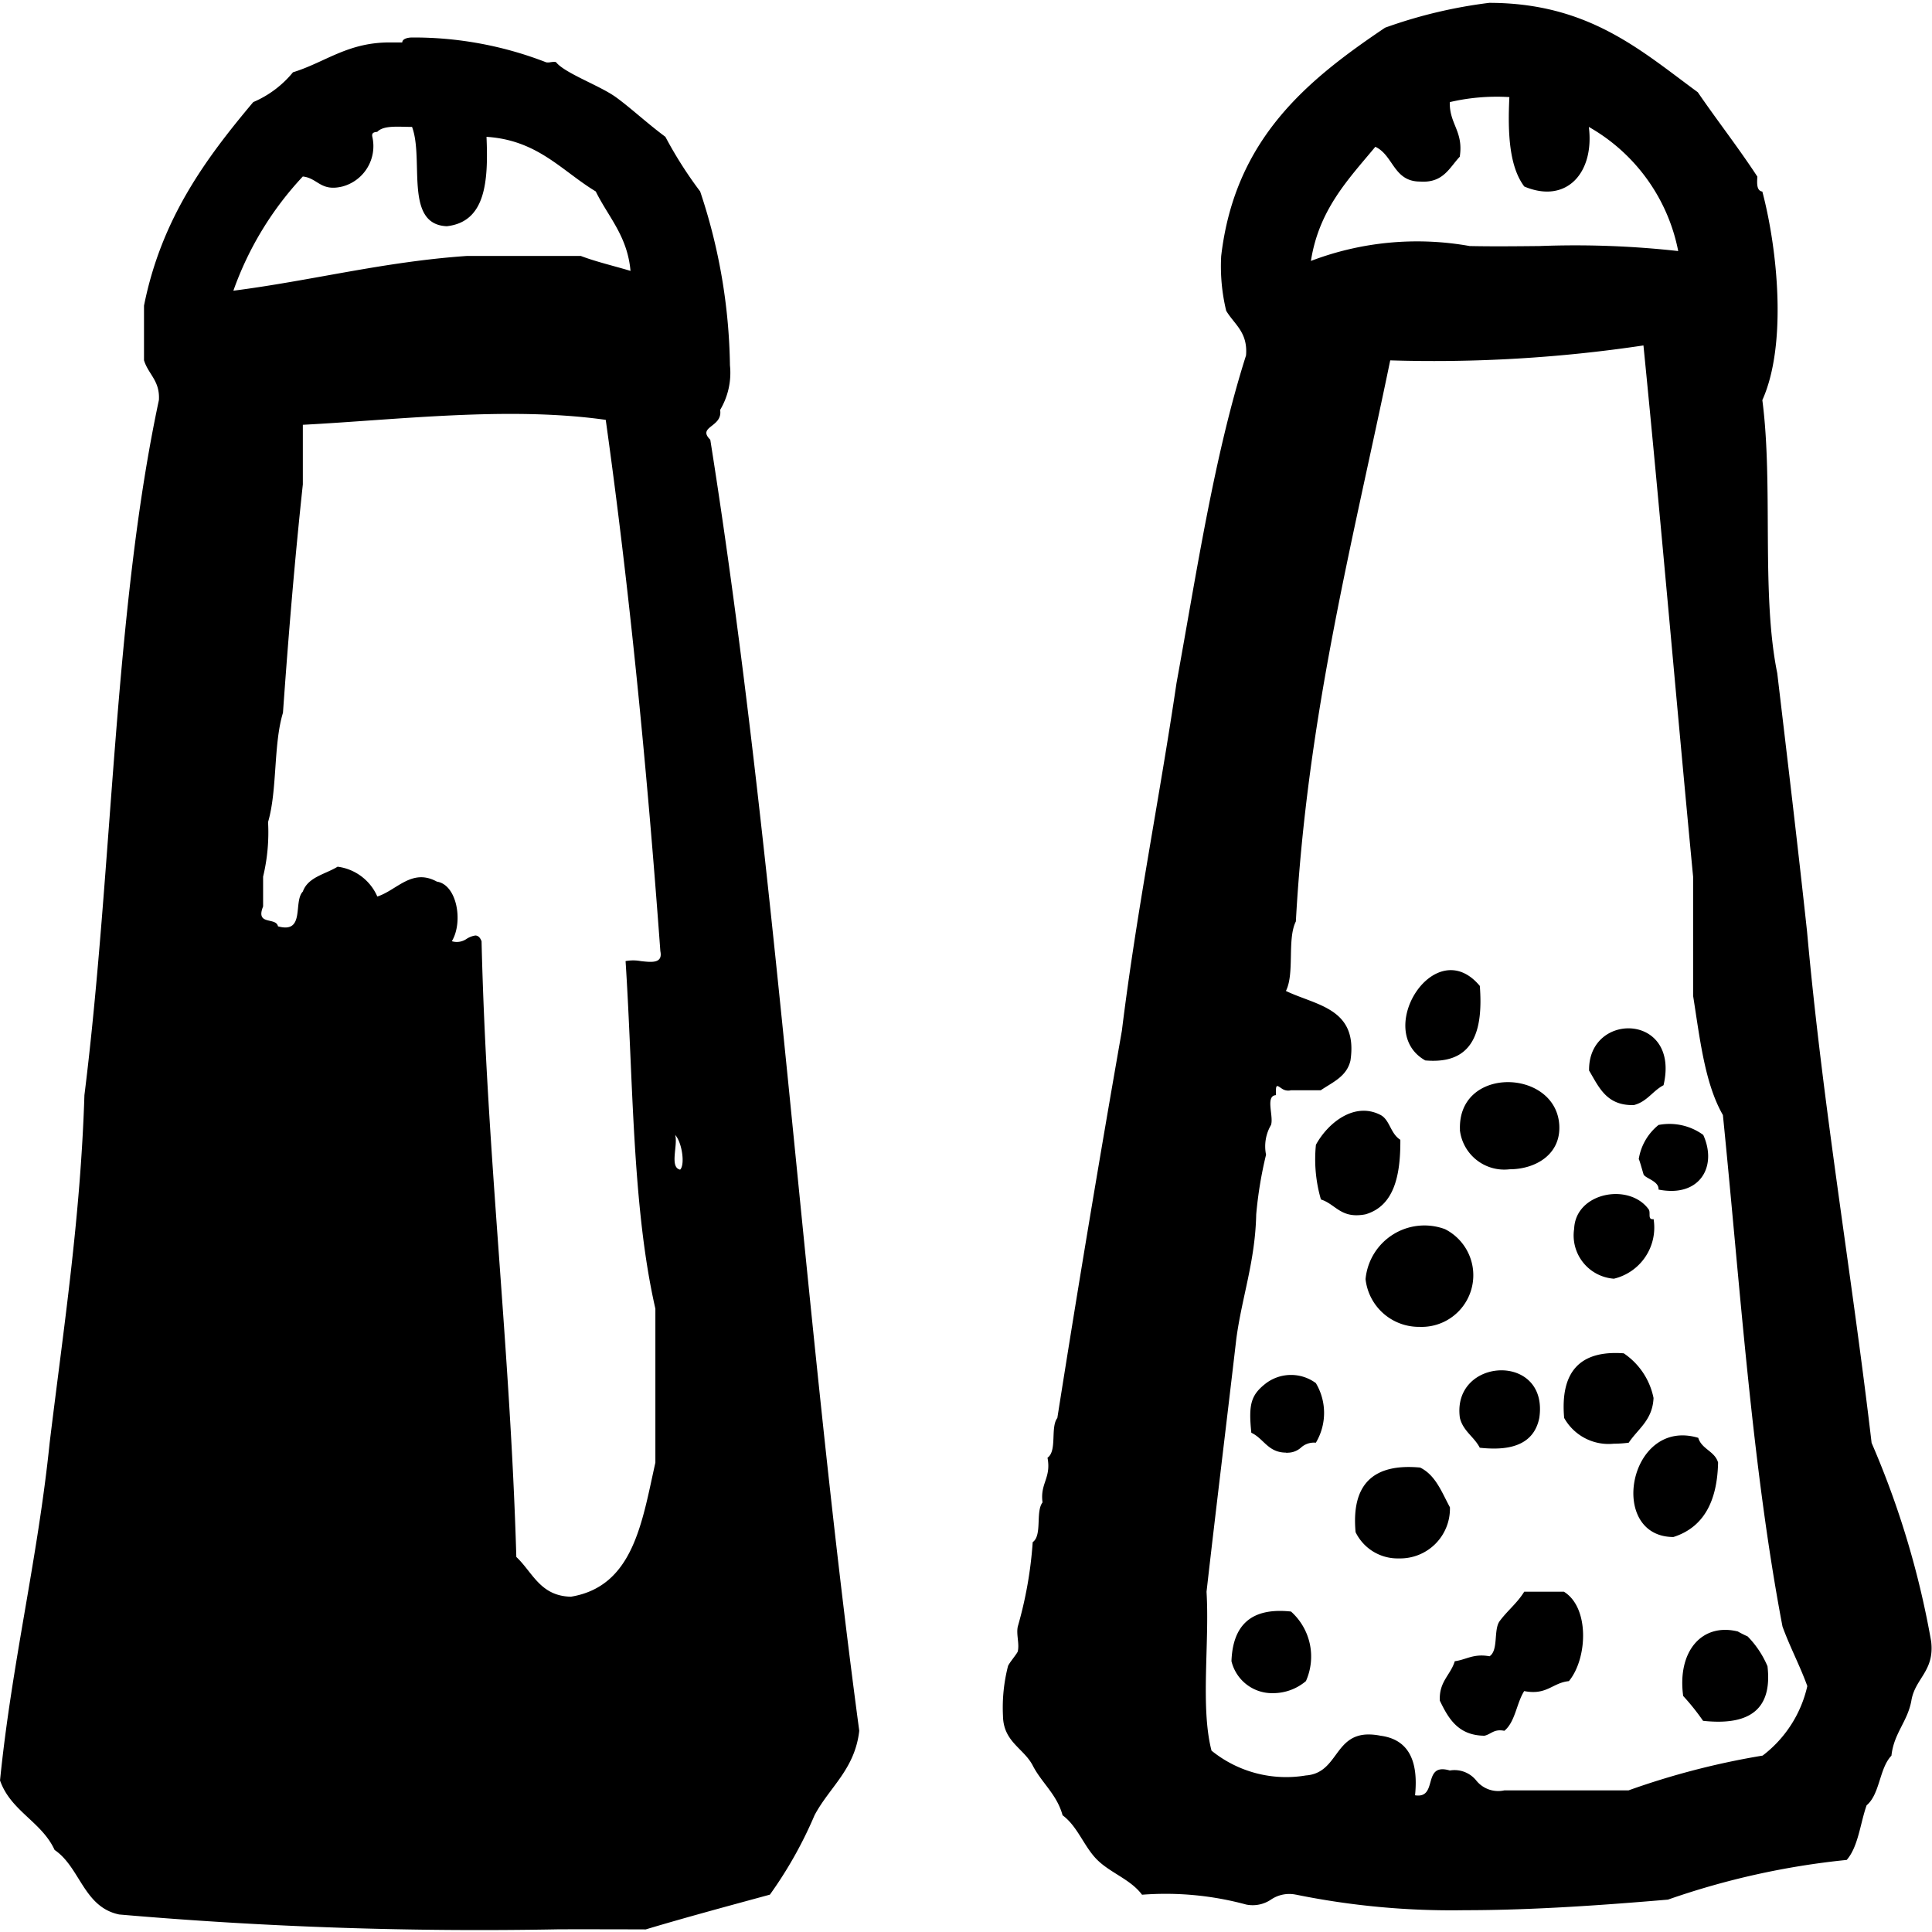 <?xml version="1.0" encoding="utf-8"?><!-- Uploaded to: SVG Repo, www.svgrepo.com, Generator: SVG Repo Mixer Tools -->
<svg fill="#000000" width="800px" height="800px" viewBox="0 -0.14 98.272 98.272" xmlns="http://www.w3.org/2000/svg">
  <path id="_0303-pepper-salt" data-name="0303-pepper-salt" d="M556.047,600.539a212.269,212.269,0,0,1-22.38-.754c-1.813-.376-1.982-2.4-3.284-3.282-.662-1.442-2.234-1.976-2.777-3.537.6-5.97,1.912-11.221,2.525-17.174.7-5.78,1.568-11.4,1.768-17.682,1.445-11.6,1.493-24.607,3.789-35.359.058-.985-.542-1.309-.758-2.021v-2.778c.882-4.423,3.134-7.474,5.557-10.355a5.285,5.285,0,0,0,2.02-1.516c1.674-.517,2.819-1.562,5.052-1.517h.506c.007-.2.31-.253.506-.253a18.565,18.565,0,0,1,6.819,1.264.661.661,0,0,0,.229-.009c.12-.014.244-.03.275.009.459.56,2.206,1.176,3.032,1.767.742.535,1.587,1.326,2.525,2.022a20.843,20.843,0,0,0,1.768,2.778,28.994,28.994,0,0,1,1.515,8.841,3.682,3.682,0,0,1-.5,2.272c.148.887-1.194.832-.5,1.516,3.347,21.067,4.691,44.142,7.577,65.67-.222,1.965-1.512,2.863-2.273,4.294a21.091,21.091,0,0,1-2.272,4.041c-2.116.577-4.242,1.147-6.315,1.768Q558.248,600.536,556.047,600.539ZM552.1,550.282c.254,10.775,1.456,20.6,1.768,31.318.827.774,1.211,1.991,2.779,2.021,3.178-.526,3.615-3.793,4.294-6.82v-7.83c-1.191-5.208-1.123-11.674-1.516-17.68a2.1,2.1,0,0,1,.774,0c.563.063,1.127.127.995-.508-.678-9.257-1.557-18.311-2.778-27.023-4.941-.7-10.584,0-15.407.251v3.033c-.41,3.8-.732,7.687-1.011,11.616-.492,1.615-.281,3.93-.758,5.558a9.623,9.623,0,0,1-.252,2.777v1.516c-.4.989.655.524.757,1.011,1.4.388.765-1.255,1.264-1.768.266-.744,1.142-.878,1.768-1.265a2.561,2.561,0,0,1,2.021,1.517c1-.323,1.757-1.454,3.03-.758,1.029.159,1.347,2.058.76,3.031a.87.87,0,0,0,.755-.122,1.118,1.118,0,0,1,.442-.168C551.91,549.992,552.017,550.066,552.1,550.282Zm10.1,11.617c.257-.253.1-1.377-.252-1.767C562.1,560.655,561.643,561.79,562.207,561.9Zm-22.731-44.707c4.027-.518,7.619-1.471,11.872-1.768h5.809c.791.3,1.684.506,2.526.759-.159-1.778-1.13-2.743-1.768-4.041-1.732-1.047-2.946-2.61-5.557-2.778.1,2.285-.049,4.328-2.02,4.547-2.186-.089-1.147-3.4-1.768-5.053-.126,0-.255,0-.383-.005-.561-.013-1.12-.025-1.385.257-.155.016-.3.039-.251.254a2.124,2.124,0,0,1-1.516,2.525c-1.119.275-1.255-.427-2.021-.507A16.6,16.6,0,0,0,539.475,517.192Zm54.051,81.584a1.656,1.656,0,0,0-1.265.251,1.663,1.663,0,0,1-1.261.253,15.649,15.649,0,0,0-5.3-.5c-.572-.775-1.594-1.1-2.273-1.769s-.992-1.7-1.768-2.272c-.286-1.06-1.057-1.639-1.515-2.526s-1.494-1.2-1.516-2.527a8.507,8.507,0,0,1,.253-2.525c.03-.133.484-.664.5-.76.09-.4-.086-.858,0-1.261a20.529,20.529,0,0,0,.759-4.294c.494-.347.135-1.548.5-2.021-.134-.976.452-1.231.253-2.273.5-.347.136-1.547.5-2.021q1.566-9.925,3.283-19.7c.748-6.07,1.9-11.742,2.778-17.679,1.038-5.7,1.913-11.558,3.537-16.67.1-1.189-.607-1.584-1.01-2.273a9.666,9.666,0,0,1-.254-2.779c.695-5.956,4.362-8.941,8.336-11.617a24.469,24.469,0,0,1,5.3-1.264c5.046.006,7.693,2.408,10.607,4.547.994,1.449,2.066,2.819,3.03,4.292-.022.359-.04.716.253.76.78,2.953,1.265,7.8,0,10.608.566,4.316-.069,9.836.759,13.891.517,4.366,1.039,8.728,1.515,13.135.808,8.957,2.257,17.276,3.284,26.016a44.926,44.926,0,0,1,3.03,10.1c.178,1.526-.828,1.867-1.011,3.031-.2,1.06-.887,1.637-1.01,2.778-.621.642-.577,1.948-1.263,2.525-.329.936-.423,2.1-1.012,2.778a39.509,39.509,0,0,0-9.092,2.019c-3.157.268-6.8.538-10.336.538A39.589,39.589,0,0,1,593.527,598.776Zm4.295-8.085c1.418.182,1.949,1.25,1.767,3.031.568.091.673-.283.779-.655.116-.415.233-.83.989-.606a1.421,1.421,0,0,1,1.346.51,1.431,1.431,0,0,0,1.433.5h6.315a39.266,39.266,0,0,1,6.818-1.768,6.142,6.142,0,0,0,2.273-3.535c-.38-1.052-.883-1.982-1.263-3.032-1.549-8.133-2.145-17.221-3.031-26.016-.921-1.6-1.17-3.881-1.515-6.062V547c-.861-8.988-1.634-18.068-2.526-27.025a72.048,72.048,0,0,1-12.881.759c-1.9,9.215-4.218,18.008-4.8,28.54-.452.9-.052,2.641-.506,3.535,1.535.741,3.68.868,3.284,3.537-.189.821-.914,1.107-1.515,1.516h-1.516a.567.567,0,0,1-.479-.1c-.215-.136-.308-.272-.278.347-.558.031-.108,1.071-.253,1.517a2.144,2.144,0,0,0-.253,1.514,20.446,20.446,0,0,0-.5,3.033c-.052,2.39-.718,4.164-1.01,6.314-.5,4.3-1.027,8.571-1.517,12.882.157,2.623-.317,5.874.253,8.082a6.03,6.03,0,0,0,4.8,1.262c1.639-.117,1.432-2.084,3.191-2.085A3.075,3.075,0,0,1,597.821,590.692Zm-3.536-75.012a15.177,15.177,0,0,1,8.082-.76c1.158.025,2.356.012,3.553,0a47.418,47.418,0,0,1,7.054.255,9.314,9.314,0,0,0-4.546-6.314c.292,2.332-1.138,3.938-3.284,3.031-.759-1.008-.849-2.688-.758-4.548a10.492,10.492,0,0,0-3.031.255c-.027,1.12.707,1.481.507,2.778-.531.563-.841,1.348-2.021,1.263-1.351,0-1.352-1.343-2.273-1.768C596.191,511.522,594.694,513.057,594.285,515.679Zm6.565,73.246c-.058-.985.544-1.311.758-2.022.593-.079.949-.4,1.769-.252.458-.3.2-1.316.5-1.768.39-.537.912-.939,1.263-1.515h2.021c1.312.807,1.2,3.4.253,4.547-.842.084-1.12.732-2.274.506-.392.614-.453,1.566-1.01,2.021-.528-.108-.669.173-1.01.25C601.789,590.681,601.288,589.835,600.851,588.925Zm13.388,1.01a11.581,11.581,0,0,0-1.011-1.264c-.308-2.248.933-3.733,2.778-3.282a5.415,5.415,0,0,0,.5.252,4.877,4.877,0,0,1,1.01,1.516c.233,2.009-.73,2.822-2.506,2.822A7.224,7.224,0,0,1,614.238,589.935ZM590.244,586.9c.065-1.785.955-2.748,3.029-2.524a3.07,3.07,0,0,1,.759,3.537,2.579,2.579,0,0,1-1.658.614A2.126,2.126,0,0,1,590.244,586.9Zm6.313-6.565q-.331-3.617,3.284-3.283c.791.388,1.1,1.259,1.515,2.021a2.53,2.53,0,0,1-2.6,2.6A2.374,2.374,0,0,1,596.557,580.337Zm17.429-4.8c.172.586.84.677,1.01,1.262-.042,1.979-.739,3.3-2.273,3.788C609.349,580.573,610.443,574.483,613.985,575.539Zm-20.965.757c-.921,0-1.133-.718-1.767-1.01-.147-1.439-.029-1.922.757-2.525a2.125,2.125,0,0,1,2.526,0,2.958,2.958,0,0,1,0,3.031.983.983,0,0,0-.76.251,1.015,1.015,0,0,1-.655.257C593.089,576.3,593.056,576.3,593.021,576.3Zm9.851-.253c-.287-.556-.845-.839-1.01-1.516-.422-3.088,4.531-3.354,4.041,0-.215,1.072-1.011,1.562-2.3,1.562A6.294,6.294,0,0,1,602.872,576.043Zm4.294-1.516c-.2-2.3.76-3.449,3.031-3.282a3.59,3.59,0,0,1,1.516,2.273c-.051,1.13-.792,1.567-1.263,2.274a6.145,6.145,0,0,1-.764.051A2.586,2.586,0,0,1,607.166,574.528Zm-10.1-7.072a3.008,3.008,0,0,1,4.041-2.525,2.628,2.628,0,0,1-1.3,4.969A2.728,2.728,0,0,1,597.063,567.455Zm10.608-2.525c.056-1.868,2.792-2.383,3.789-1.01.125.172-.078.545.253.5a2.674,2.674,0,0,1-2.02,3.03A2.208,2.208,0,0,1,607.671,564.93Zm-12.881-1.516a7.306,7.306,0,0,1-.253-2.777c.612-1.119,1.962-2.2,3.284-1.517.478.249.5.945,1.01,1.264.013,1.866-.338,3.368-1.768,3.79a2.4,2.4,0,0,1-.46.048C595.729,564.221,595.454,563.624,594.79,563.414Zm17.174-.5c.03-.424-.644-.556-.757-.76-.017-.028-.258-.927-.253-.763a2.784,2.784,0,0,1,1.01-1.761,2.917,2.917,0,0,1,2.274.506c.652,1.435,0,2.848-1.624,2.848A3.3,3.3,0,0,1,611.964,562.911Zm-10.1-3.032c-.134-3.273,4.873-3.124,5.051-.253.09,1.508-1.219,2.255-2.527,2.255A2.272,2.272,0,0,1,601.862,559.879Zm9.092,1.508s0,0,0,.006Zm-2.525-4.539c-.039-3,4.648-2.924,3.788.757-.555.288-.84.845-1.515,1.011h-.073C609.3,558.617,608.923,557.677,608.429,556.848Zm-8.336-.506c-2.649-1.5.494-6.527,2.779-3.787.171,2.227-.306,3.807-2.365,3.807Q600.31,556.362,600.093,556.342Z" transform="translate(-527.605 -502.544)"/>
</svg>